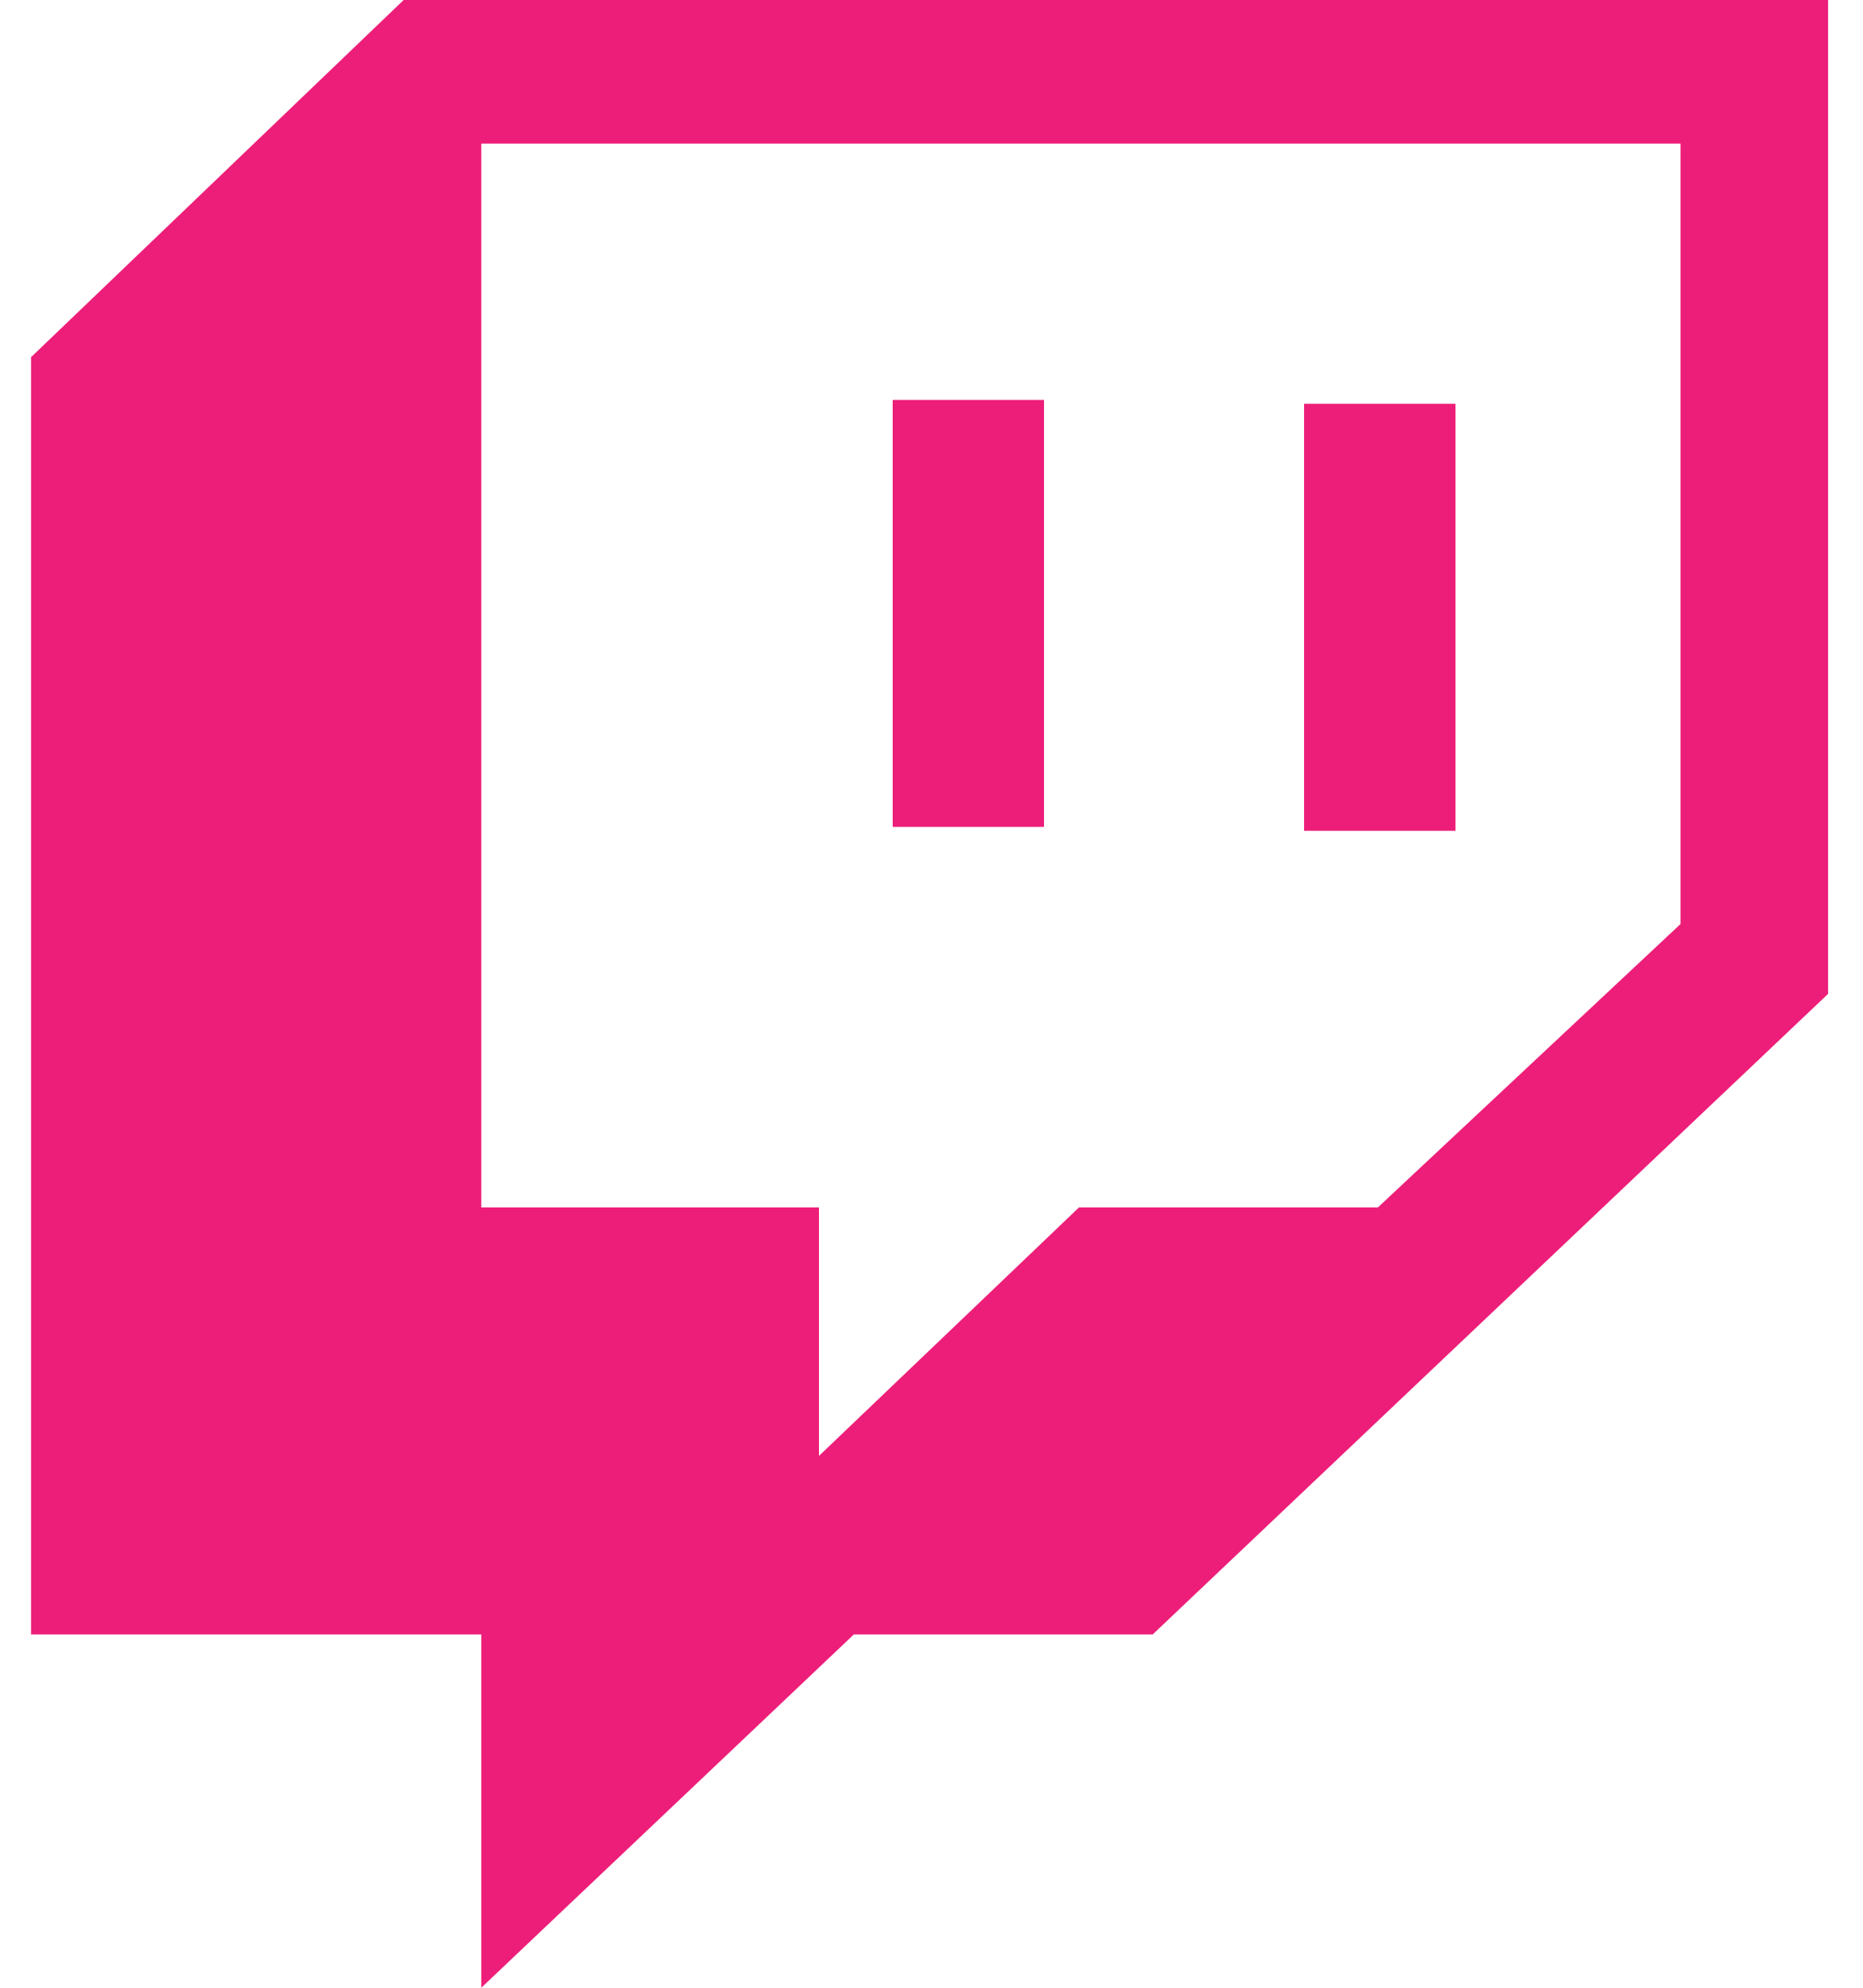 <svg width="30" height="32" viewBox="0 0 30 32" fill="none" xmlns="http://www.w3.org/2000/svg">
<path d="M23.438 6.5V13.375H21V6.5H23.438ZM16.812 6.438V13.312H14.375V6.438H16.812ZM6.5 0H29.438V16L18.562 26.312H13.75L7.75 32V26.312H0.5V5.75L6.5 0ZM27.062 14.875V2.312H7.75V19.438H13.188V23.438L17.375 19.438H22.188L27.062 14.875Z" fill="#ED1E79"/>
</svg>
